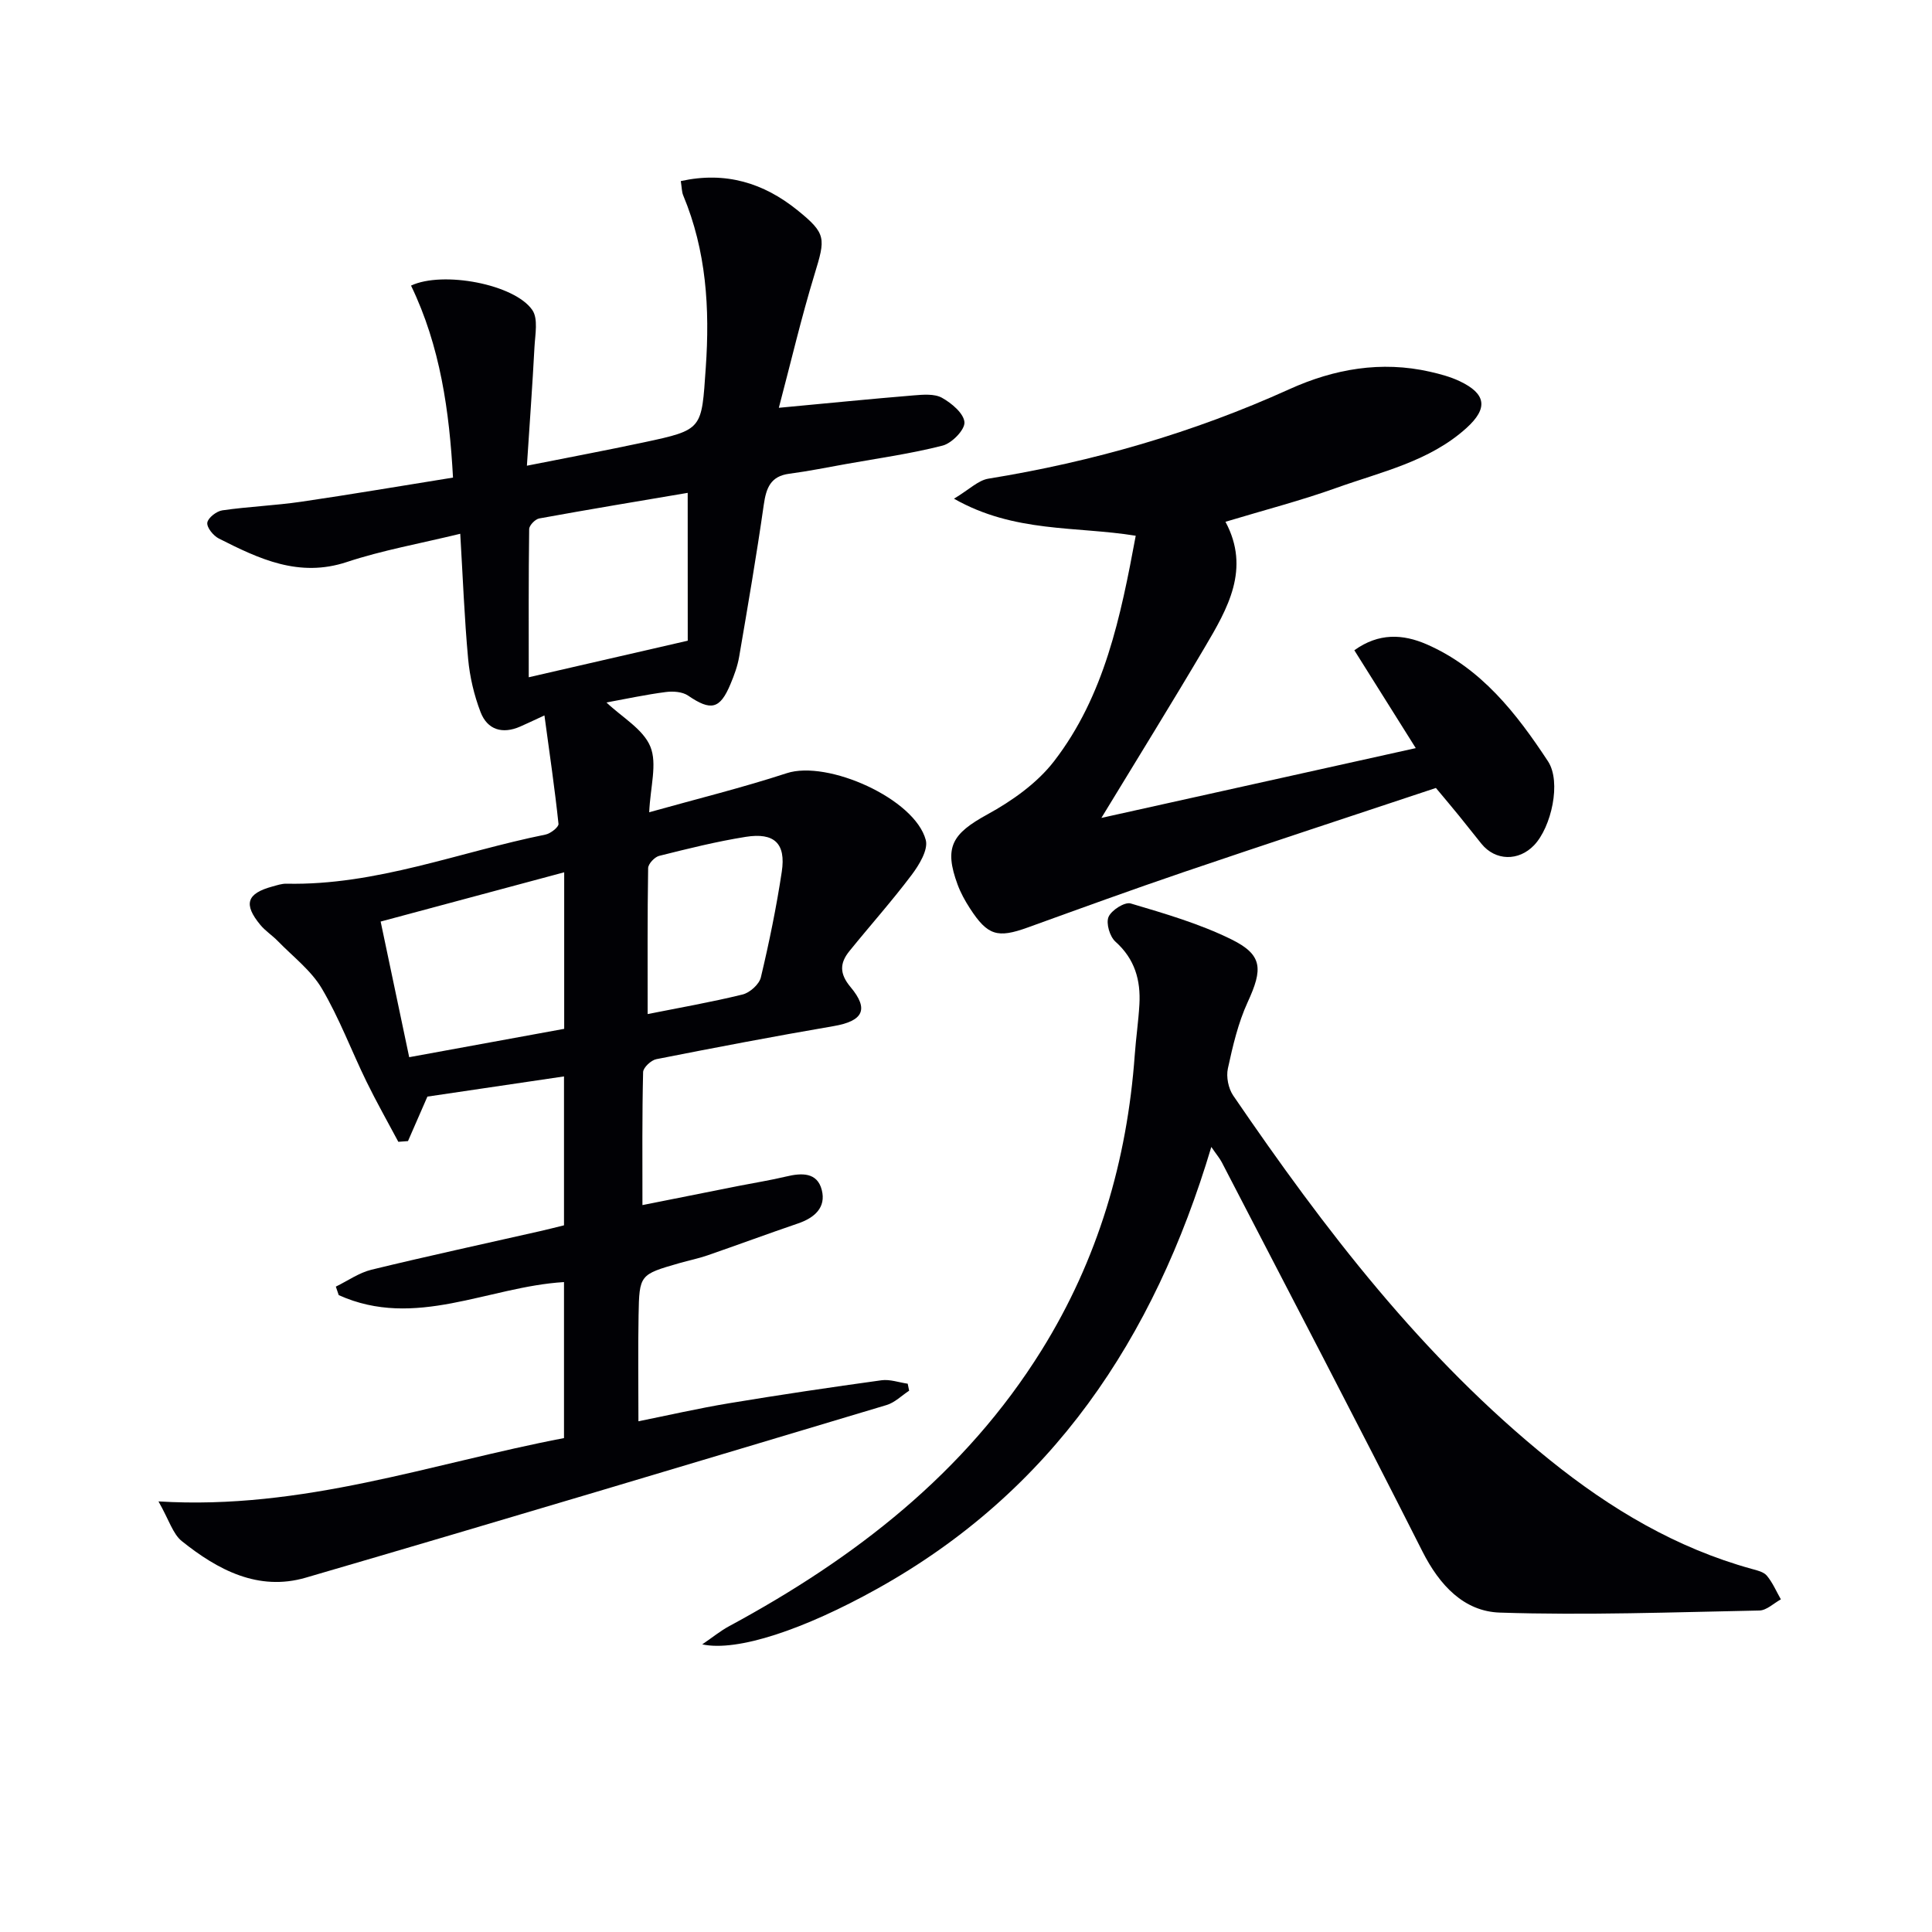 <svg enable-background="new 0 0 400 400" viewBox="0 0 400 400" xmlns="http://www.w3.org/2000/svg"><g fill="#010105"><path d="m133.01 249.5c7.06-1.41 13.54-2.7 20.03-3.99 3.25-.64 6.53-1.16 9.75-1.93 3.18-.76 6.41-.9 7.35 2.79.93 3.63-1.51 5.77-4.91 6.93-6.28 2.14-12.5 4.45-18.78 6.62-1.88.65-3.85 1.04-5.76 1.59-8.24 2.37-8.33 2.37-8.48 10.8-.13 7.11-.03 14.22-.03 21.95 5.97-1.2 12.36-2.67 18.81-3.74 10.48-1.74 20.99-3.3 31.51-4.75 1.74-.24 3.62.45 5.43.71.1.48.2.97.3 1.45-1.55 1.01-2.97 2.46-4.68 2.97-40.06 12-80.11 24.03-120.25 35.74-9.82 2.86-18.21-1.6-25.65-7.56-1.87-1.5-2.64-4.37-4.84-8.23 29.94 1.84 56.48-7.86 83.96-13.11 0-11.1 0-21.7 0-32.3-15.69.95-30.81 9.85-46.64 2.7-.2-.59-.4-1.17-.6-1.76 2.45-1.19 4.79-2.87 7.38-3.5 11.59-2.82 23.26-5.34 34.89-7.98 1.61-.36 3.2-.78 4.97-1.21 0-10.08 0-20.03 0-30.83-9.73 1.44-19.28 2.85-28.28 4.18-1.49 3.41-2.76 6.31-4.02 9.21-.67.05-1.33.1-2 .15-2.21-4.15-4.53-8.24-6.59-12.46-3.13-6.41-5.64-13.17-9.25-19.28-2.22-3.75-5.98-6.6-9.09-9.8-1.15-1.19-2.6-2.11-3.64-3.37-3.55-4.29-2.82-6.51 2.5-7.95.95-.26 1.94-.6 2.9-.58 18.6.4 35.8-6.57 53.64-10.17 1.05-.21 2.76-1.56 2.69-2.22-.77-7.29-1.84-14.54-2.91-22.45-2.64 1.22-3.81 1.78-5 2.3-3.7 1.63-6.82.68-8.23-3-1.34-3.5-2.23-7.29-2.57-11.02-.77-8.38-1.09-16.81-1.63-25.89-8.46 2.06-16.15 3.42-23.48 5.85-9.93 3.29-18.19-.66-26.51-4.87-1.13-.57-2.51-2.27-2.38-3.27s1.91-2.39 3.12-2.56c5.41-.78 10.9-.99 16.31-1.78 10.33-1.51 20.62-3.27 31.44-5-.75-13.7-2.62-27.18-8.69-39.75 6.55-3.08 21.42-.31 25.11 5.06 1.24 1.8.59 5.05.45 7.62-.42 7.93-1 15.86-1.57 24.61 8.67-1.72 16.44-3.18 24.18-4.83 12.35-2.63 11.96-2.7 12.85-15.45.86-12.3.12-24.21-4.67-35.69-.3-.72-.28-1.57-.5-2.96 9.28-2.05 17.17.39 24.15 6.03 6.03 4.87 5.82 5.81 3.54 13.28-2.74 8.96-4.87 18.1-7.39 27.63 10.18-.95 19.04-1.84 27.91-2.57 1.96-.16 4.3-.37 5.87.5 1.99 1.11 4.51 3.22 4.65 5.06.11 1.55-2.59 4.33-4.5 4.83-6.57 1.69-13.33 2.62-20.01 3.82-3.91.7-7.81 1.49-11.75 2.01-3.91.51-4.79 2.97-5.29 6.43-1.5 10.51-3.3 20.97-5.09 31.43-.33 1.95-1.03 3.86-1.8 5.69-2.19 5.25-4.07 5.6-8.79 2.38-1.18-.8-3.12-.93-4.62-.73-4.09.53-8.14 1.4-12.27 2.16 3.21 3.06 7.6 5.51 9.09 9.14 1.46 3.56-.01 8.33-.24 13.59 9.84-2.76 19.27-5.08 28.48-8.09 8.43-2.76 26.5 5.26 28.78 13.83.54 2.04-1.38 5.18-2.93 7.24-4.08 5.42-8.62 10.5-12.89 15.78-2 2.47-2.07 4.66.24 7.42 3.92 4.68 2.55 7.06-3.52 8.1-12.26 2.1-24.48 4.43-36.68 6.84-1.09.21-2.71 1.73-2.74 2.67-.22 8.97-.14 17.93-.14 27.54zm-54.2-58.7c1.99 9.47 3.92 18.62 5.91 28.08 10.96-2 21.49-3.93 32.09-5.87 0-10.91 0-21.35 0-32.41-12.73 3.42-25.14 6.75-38 10.2zm63.57-88.76c-10.2 1.73-20.49 3.43-30.74 5.3-.83.15-2.07 1.43-2.08 2.2-.14 10.04-.09 20.09-.09 30.68 11.39-2.62 21.93-5.04 32.92-7.57-.01-10.54-.01-20.44-.01-30.61zm-8.29 107.91c6.41-1.28 13.09-2.44 19.65-4.05 1.51-.37 3.45-2.11 3.79-3.55 1.72-7.23 3.22-14.53 4.33-21.88.88-5.83-1.53-8.15-7.45-7.21-6.04.96-12 2.45-17.94 3.94-.94.24-2.26 1.64-2.28 2.53-.16 9.92-.1 19.84-.1 30.22z"/><path d="m250.79 237.46c-11.89 39.84-33.05 71.36-69.16 91.47-15.13 8.43-28.96 13.09-36.24 11.52 2.24-1.53 3.81-2.82 5.56-3.76 26.01-14.04 48.84-31.66 64.71-57.16 11.65-18.73 17.7-39.23 19.28-61.14.25-3.48.76-6.93.96-10.41.29-5.04-.95-9.44-4.96-13.02-1.17-1.04-1.99-3.8-1.43-5.12.59-1.39 3.35-3.15 4.58-2.79 7.07 2.1 14.26 4.19 20.84 7.43 6.54 3.22 6.54 6.15 3.39 13-1.98 4.31-3.09 9.08-4.1 13.74-.38 1.73.1 4.13 1.1 5.6 18.92 27.7 39.2 54.23 65.57 75.47 12.55 10.11 26.15 18.22 41.81 22.54 1.1.3 2.45.61 3.11 1.4 1.2 1.44 1.96 3.25 2.9 4.9-1.48.81-2.95 2.28-4.45 2.31-17.91.35-35.85 1.02-53.74.43-7.42-.24-12.48-5.66-16.01-12.64-13.63-26.98-27.66-53.76-41.56-80.61-.43-.82-1.06-1.55-2.16-3.16z"/><path d="m297.29 163.14c-17.5 5.82-34.87 11.52-52.17 17.4-10.82 3.68-21.57 7.59-32.32 11.48-6.28 2.27-8.33 1.7-12.01-3.99-.99-1.53-1.89-3.16-2.52-4.86-2.88-7.78-1.14-10.56 6.17-14.56 5.11-2.8 10.29-6.47 13.8-11.02 10.43-13.53 13.78-29.88 16.9-46.67-12.38-2.01-25.13-.56-37.63-7.67 3.14-1.88 5.01-3.81 7.14-4.15 21.58-3.5 42.36-9.49 62.3-18.52 9.27-4.2 19.01-5.92 29.14-3.61 2.08.47 4.2 1.04 6.12 1.95 5.5 2.61 5.93 5.61 1.39 9.71-7.67 6.93-17.62 9.05-26.94 12.39-7.31 2.62-14.86 4.57-22.94 7.01 5.23 9.76.46 17.95-4.3 26.01-6.82 11.56-13.9 22.97-21.39 35.3 21.89-4.86 43.27-9.61 65.09-14.45-4.37-6.96-8.48-13.5-12.72-20.26 5.06-3.64 10.06-3.36 14.93-1.25 11.34 4.93 18.64 14.32 25.16 24.23 2.82 4.29.69 13.64-2.86 17.37-3.22 3.38-8.03 3.26-10.9-.27-1.56-1.93-3.09-3.88-4.65-5.81-1.47-1.81-2.97-3.58-4.79-5.76z"/></g></svg>
